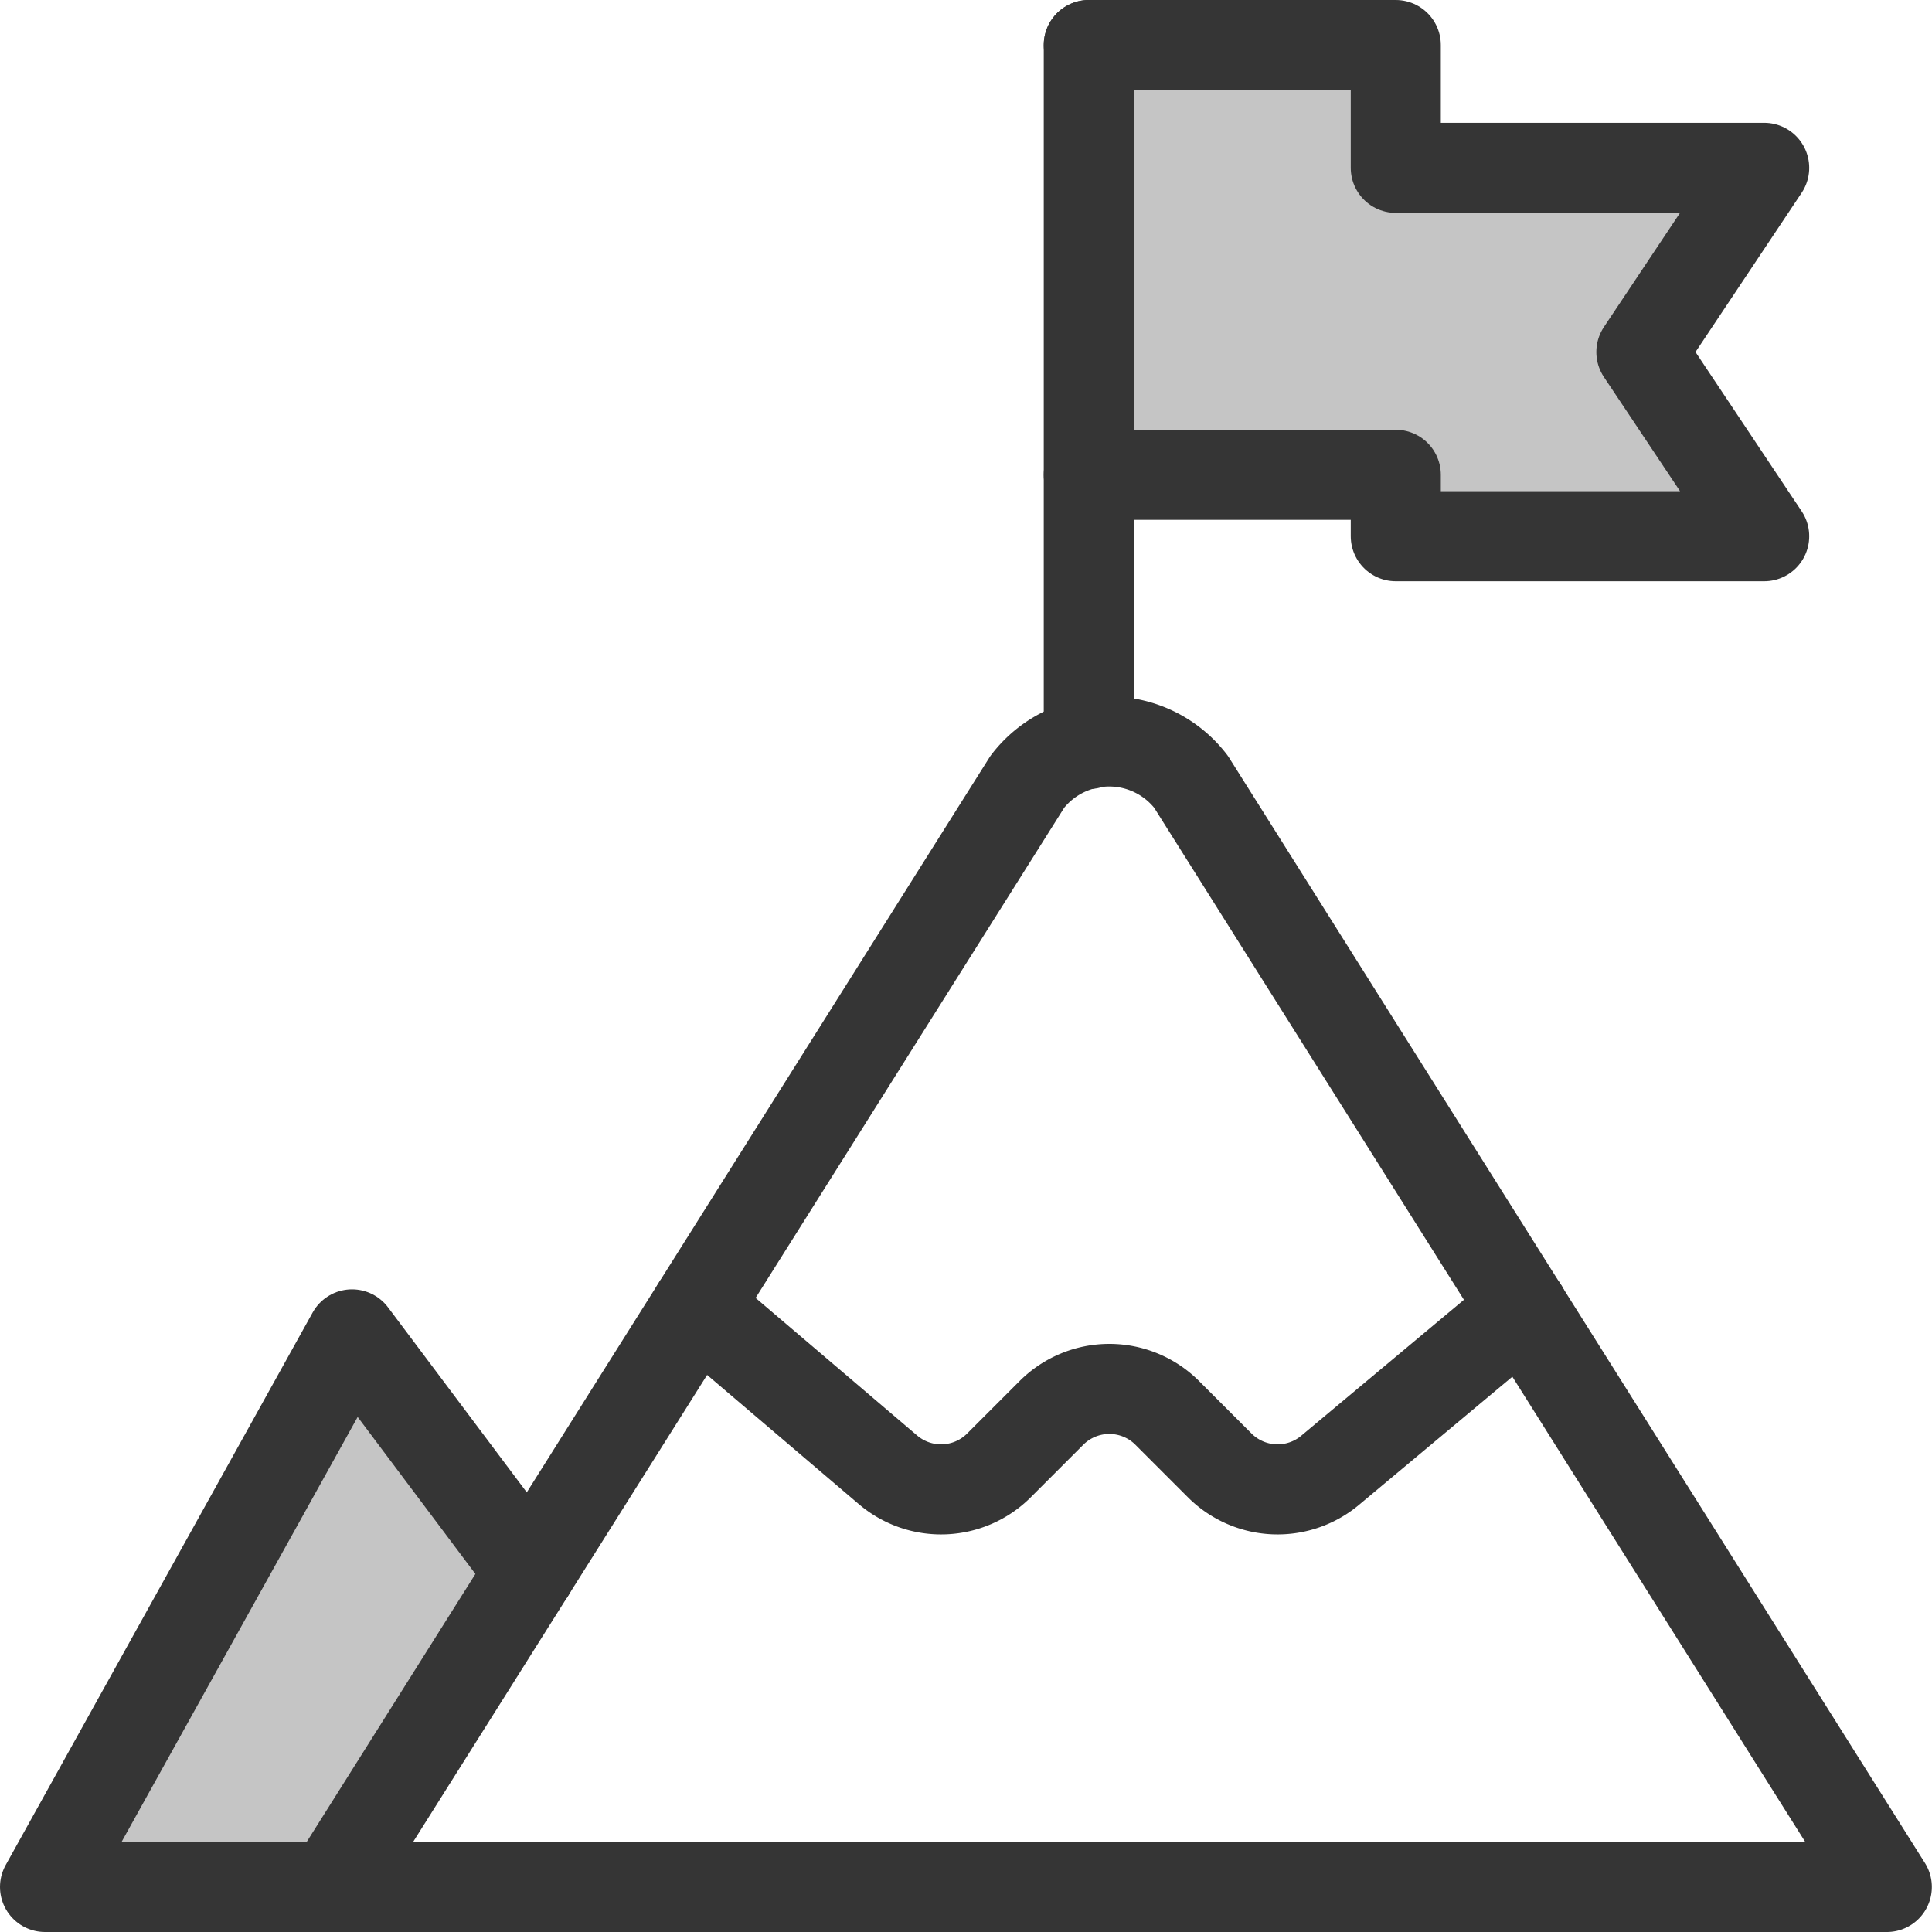 <svg xmlns="http://www.w3.org/2000/svg" width="85.803" height="85.803" viewBox="0 0 85.803 85.803"><g id="Mission" transform="translate(-603.695 -2236)"><path id="Path_23653" data-name="Path 23653" d="M-16666.3,4923.158c.721-.623,13.8-23.414,13.8-23.414l7.223,9.839-7.223,13.575Z" transform="translate(17272 -2604)" fill="#c5c5c5"></path><path id="Path_23654" data-name="Path 23654" d="M-16620.721,4842h14.371l.479,5.163,16.285.575-5.172,7.664,5.172,8.526-16.285-.383-1.342-1.628-12.836-1.15Z" transform="translate(17272 -2604)" fill="#c5c5c5"></path><g id="Mission-2" data-name="Mission" transform="translate(604.945 2237.271)"><path id="Path_23642" data-name="Path 23642" d="M4.25,60.11l30.9-49.082a4.585,4.585,0,0,1,7.271,0l30.9,49.082Z" transform="translate(9.225 22.422)" fill="none" stroke="#353535" stroke-linecap="round" stroke-linejoin="round" stroke-width="4"></path><path id="Path_23643" data-name="Path 23643" d="M13.475,41.02H.75L14.384,16.479l7.908,10.544" transform="translate(0 41.512)" fill="none" stroke="#353535" stroke-linecap="round" stroke-linejoin="round" stroke-width="4"></path><path id="Path_23644" data-name="Path 23644" d="M8.711,16.144l8.5,7.239a3.636,3.636,0,0,0,4.919-.2l2.334-2.334a3.636,3.636,0,0,1,5.141,0l2.334,2.334a3.636,3.636,0,0,0,4.919.2l8.555-7.148" transform="translate(20.983 40.629)" fill="none" stroke="#353535" stroke-linecap="round" stroke-linejoin="round" stroke-width="4"></path><path id="Path_23645" data-name="Path 23645" d="M13.5,31.771V.729" transform="translate(33.605 0)" fill="none" stroke="#353535" stroke-linecap="round" stroke-linejoin="round" stroke-width="4"></path><path id="Path_23646" data-name="Path 23646" d="M13.5.729H27.134V6.183H43.495l-5.454,8.18,5.454,8.18H27.134V19.816H13.5" transform="translate(33.605 0)" fill="none" stroke="#353535" stroke-linecap="round" stroke-linejoin="round" stroke-width="4"></path></g></g></svg>